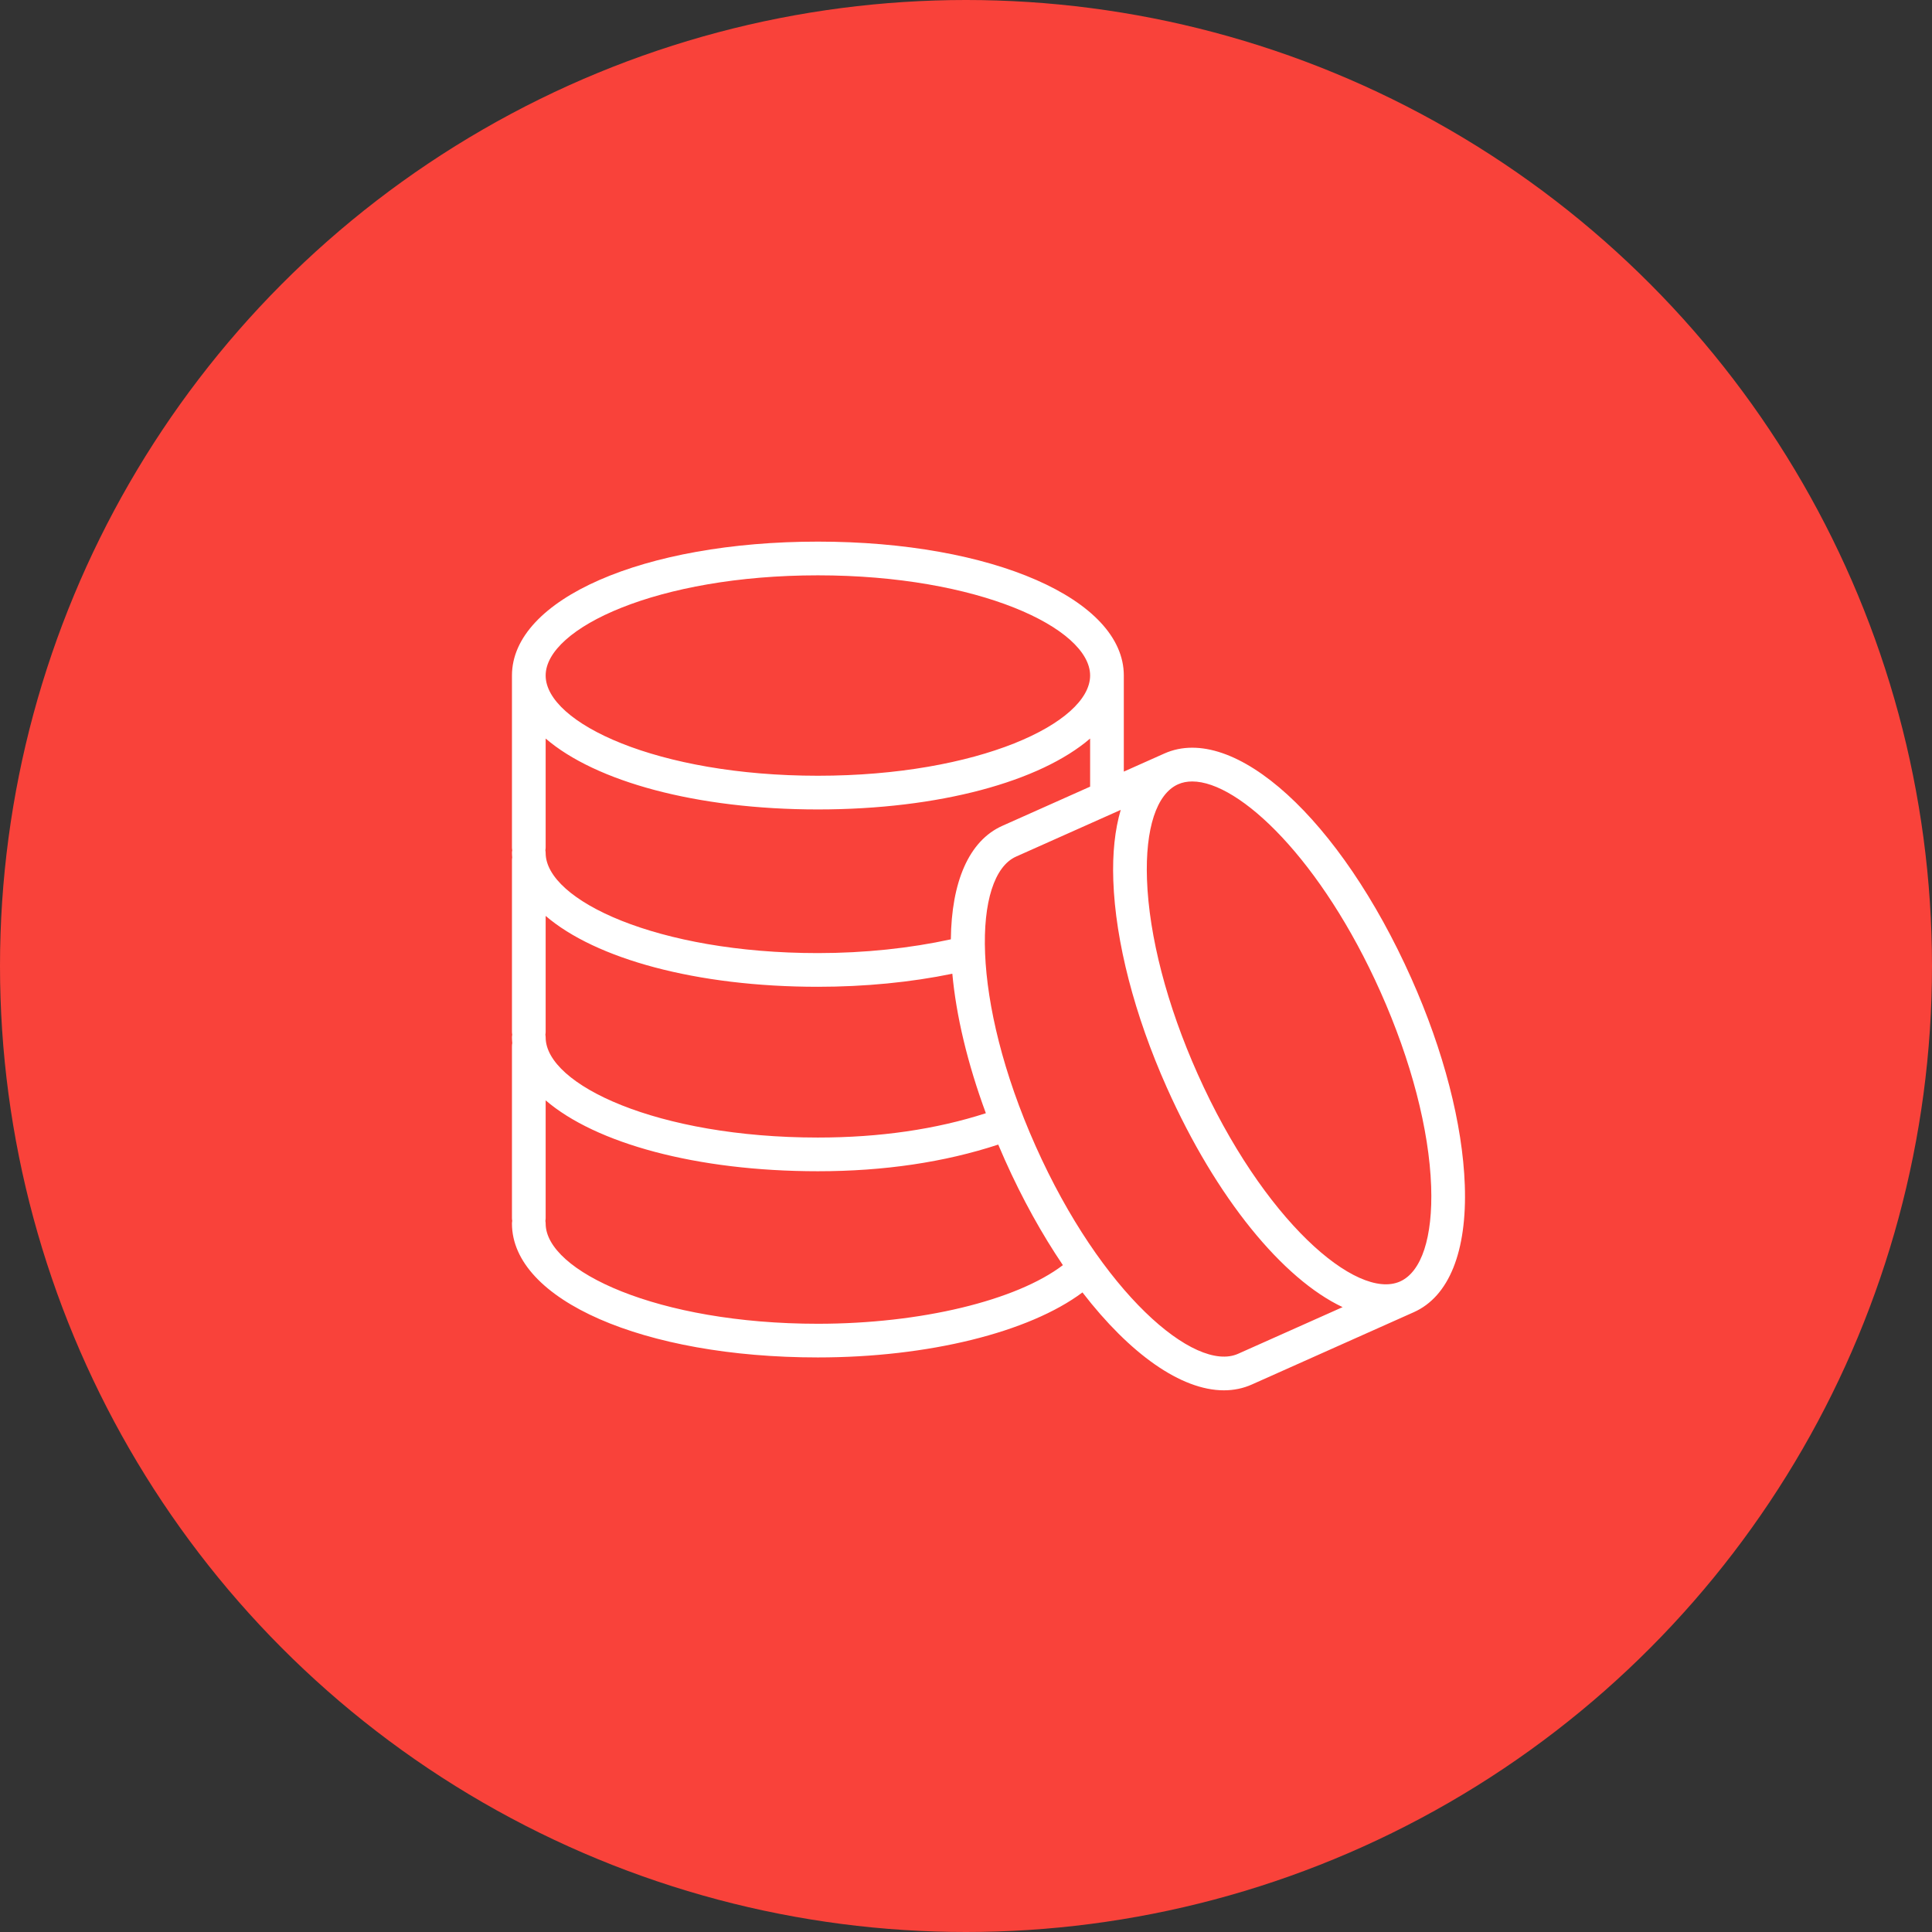 <?xml version="1.0" encoding="UTF-8"?> <svg xmlns="http://www.w3.org/2000/svg" width="172" height="172" viewBox="0 0 172 172" fill="none"><rect x="0" y="0" width="172" height="172" fill="#333333" stroke="none"/> <circle cx="86" cy="86" r="86" fill="#F9423A"></circle> <path d="M130.407 105.516C130.216 100.087 128.525 93.545 125.645 87.096C119.315 72.917 109.86 64.31 103.656 67.084L100.05 68.693V60.139C100.05 53.344 88.341 48.219 72.814 48.219C57.287 48.219 45.578 53.344 45.578 60.139V75.455C45.578 75.536 45.589 75.614 45.602 75.692C45.59 75.77 45.578 75.848 45.578 75.929C45.578 76.067 45.591 76.204 45.6 76.34C45.589 76.412 45.578 76.485 45.578 76.56V91.876C45.578 91.957 45.589 92.035 45.602 92.113C45.59 92.191 45.578 92.269 45.578 92.35C45.578 92.523 45.591 92.694 45.606 92.864C45.589 92.953 45.578 93.045 45.578 93.139V108.453C45.578 108.534 45.589 108.612 45.602 108.69C45.59 108.768 45.578 108.846 45.578 108.927C45.578 115.723 57.287 120.848 72.814 120.848C82.655 120.848 91.627 118.607 96.368 115.06C100.599 120.545 105.151 123.776 108.962 123.776C109.833 123.776 110.666 123.608 111.446 123.259L125.863 116.822C129.001 115.426 130.615 111.409 130.407 105.516ZM72.814 51.22C87.097 51.22 97.05 55.921 97.05 60.14C97.05 64.36 87.096 69.062 72.814 69.062C58.532 69.062 48.578 64.36 48.578 60.14C48.578 55.921 58.531 51.22 72.814 51.22ZM48.578 75.456V65.75C53.015 69.566 61.983 72.062 72.814 72.062C83.646 72.062 92.614 69.566 97.05 65.75V70.033L89.234 73.521C86.229 74.865 84.707 78.562 84.651 83.626C81.033 84.415 76.984 84.851 72.813 84.851C58.53 84.851 48.577 80.15 48.577 75.931C48.577 75.85 48.566 75.772 48.553 75.694C48.566 75.615 48.578 75.537 48.578 75.456ZM48.578 91.878V81.54C53.015 85.355 61.983 87.851 72.814 87.851C76.994 87.851 81.091 87.45 84.783 86.688C85.123 90.398 86.118 94.633 87.768 99.106C83.336 100.539 78.318 101.272 72.814 101.272C58.531 101.272 48.578 96.571 48.578 92.352C48.578 92.271 48.567 92.193 48.554 92.115C48.566 92.037 48.578 91.959 48.578 91.878ZM72.814 117.851C58.531 117.851 48.578 113.149 48.578 108.93C48.578 108.849 48.567 108.771 48.554 108.693C48.566 108.615 48.578 108.537 48.578 108.456V97.961C53.015 101.776 61.983 104.272 72.814 104.272C78.706 104.272 84.094 103.468 88.87 101.899C89.059 102.349 89.255 102.8 89.457 103.252C91.02 106.753 92.777 109.898 94.625 112.632C90.489 115.783 81.972 117.851 72.814 117.851ZM110.224 120.523C106.37 122.243 98.02 115.071 92.197 102.029C86.374 88.987 86.608 77.981 90.456 76.261L99.775 72.102C99.259 73.845 99.028 75.956 99.114 78.394C99.305 83.824 100.996 90.366 103.876 96.816C108.295 106.713 114.233 113.878 119.529 116.37L110.224 120.523ZM124.641 114.087C120.79 115.803 112.438 108.635 106.615 95.593C103.889 89.487 102.29 83.341 102.112 78.288C101.953 73.765 102.962 70.68 104.88 69.823C105.259 69.654 105.681 69.571 106.141 69.571C110.352 69.571 117.658 76.559 122.908 88.319C125.634 94.424 127.233 100.569 127.411 105.622C127.568 110.145 126.559 113.23 124.641 114.087Z" fill="white"></path> </svg> 